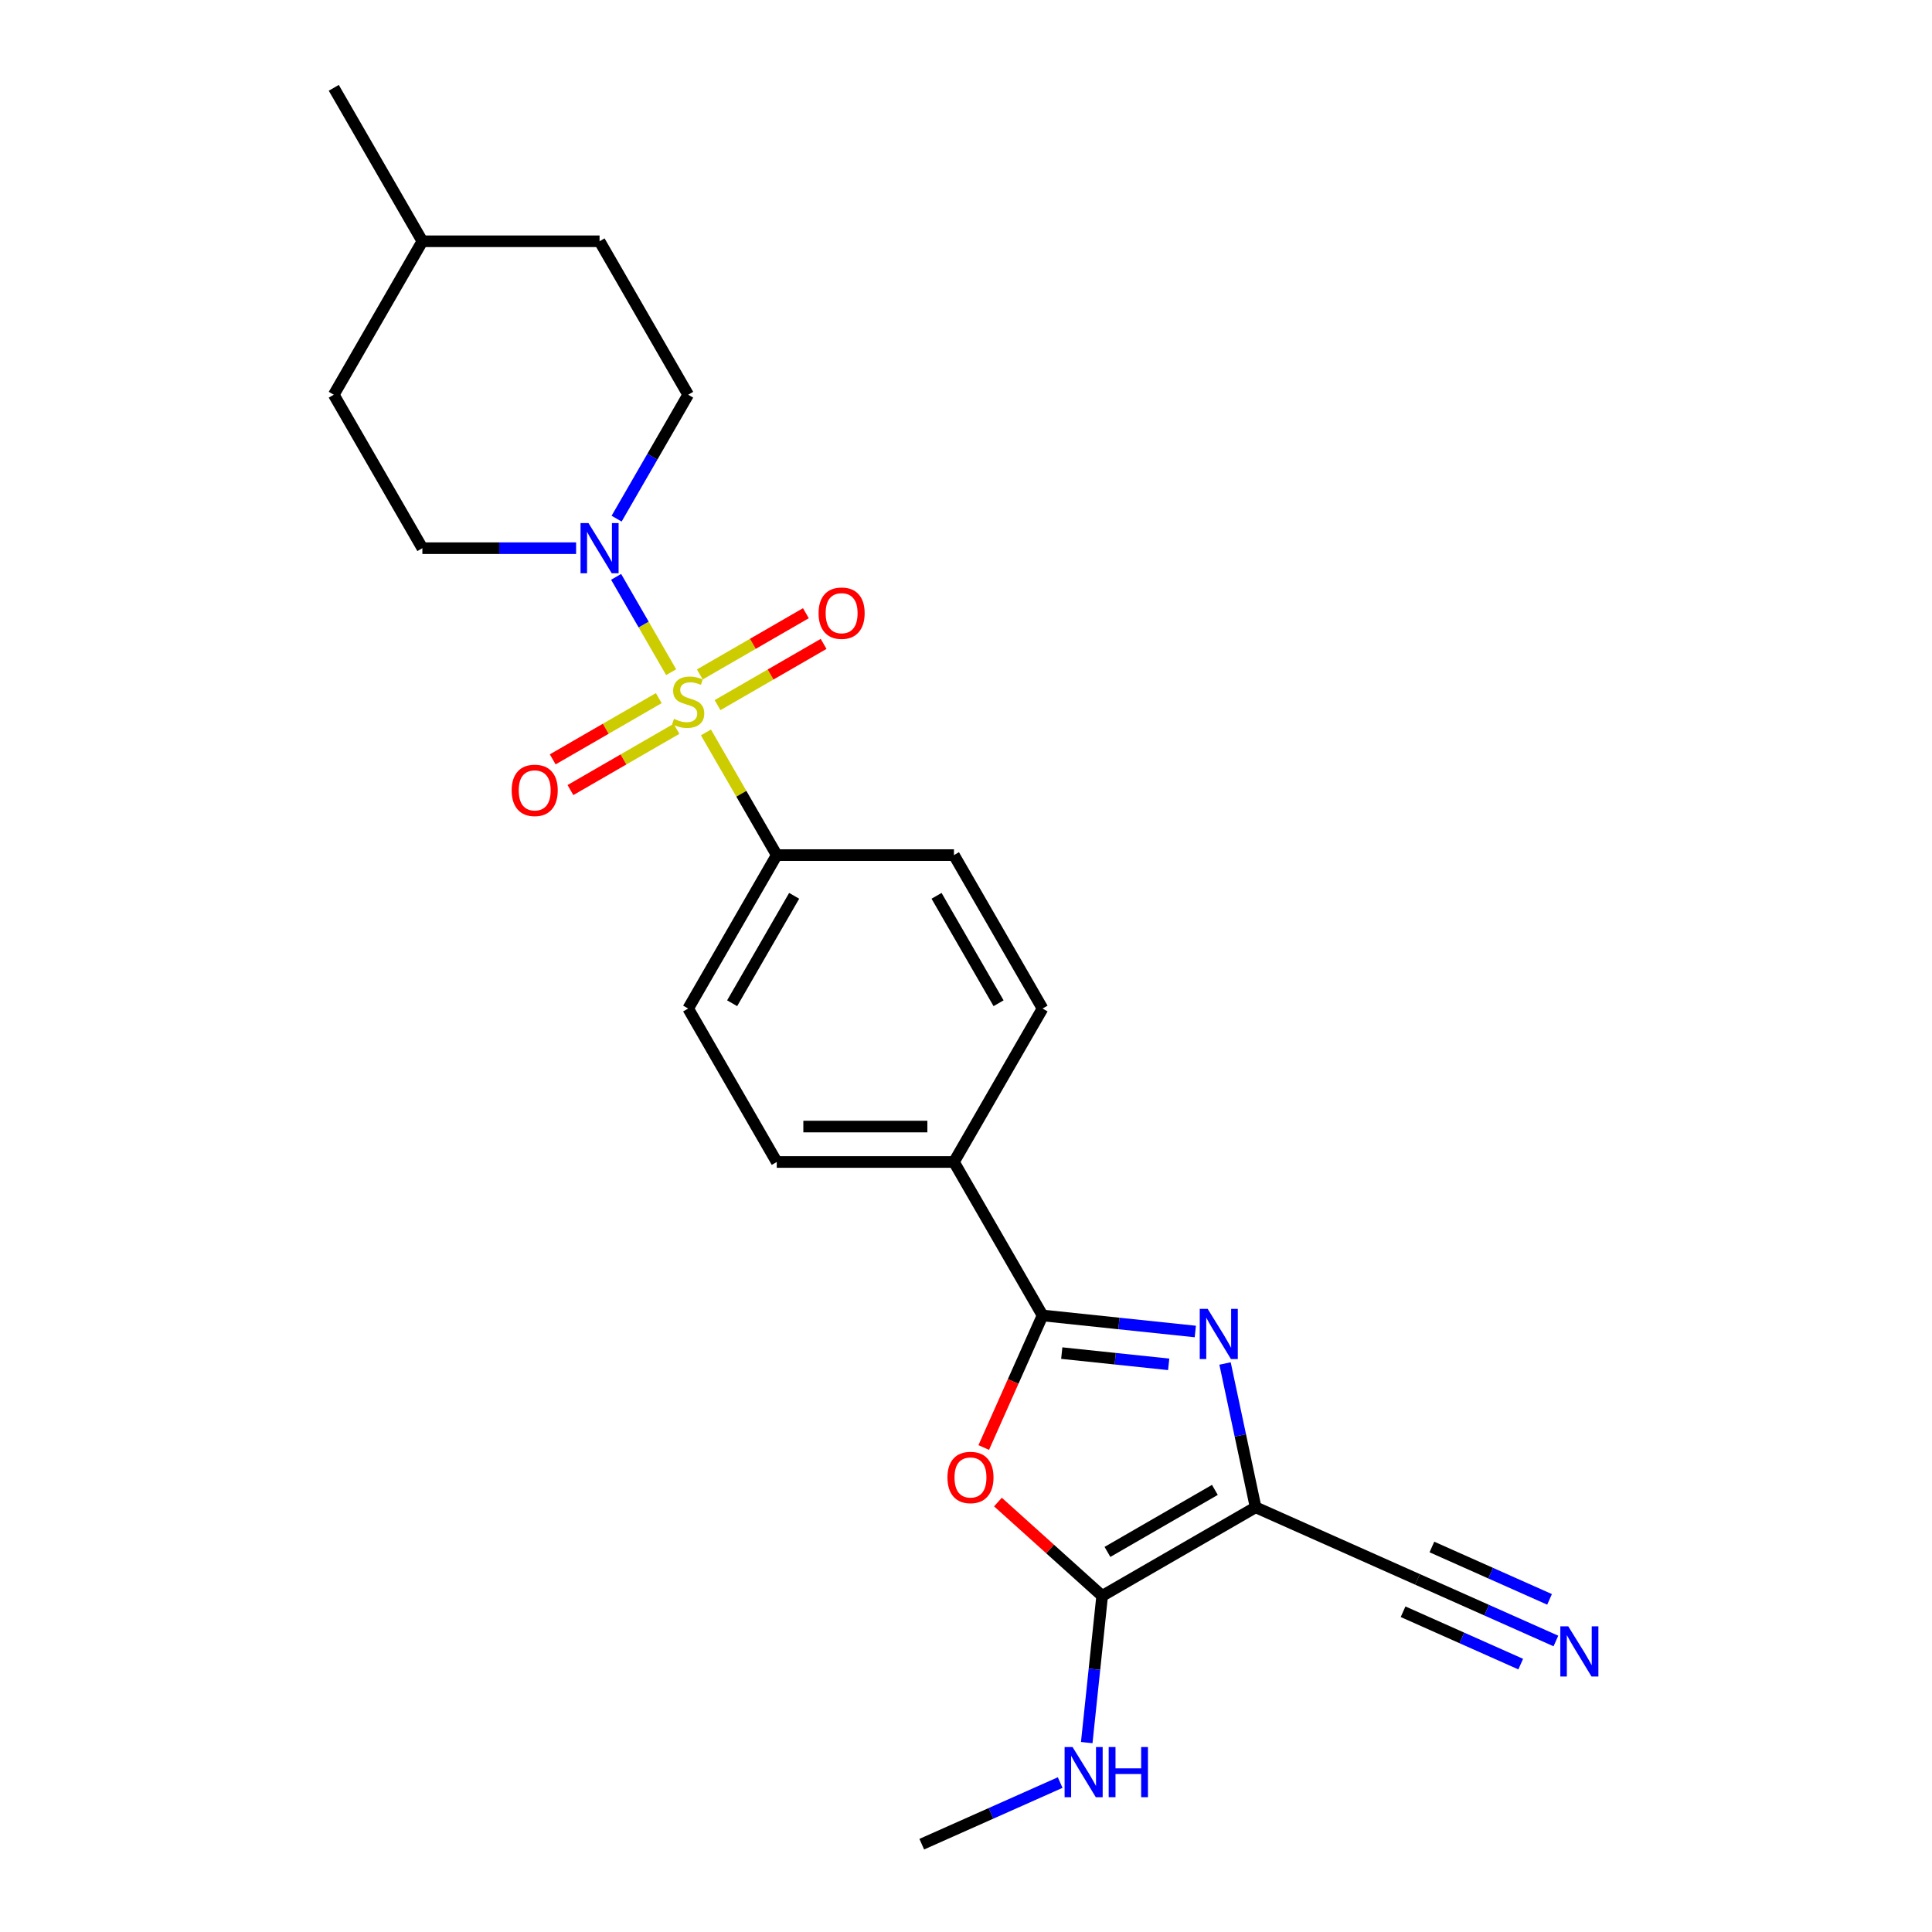 <?xml version='1.0' encoding='iso-8859-1'?>
<svg version='1.1' baseProfile='full'
              xmlns='http://www.w3.org/2000/svg'
                      xmlns:rdkit='http://www.rdkit.org/xml'
                      xmlns:xlink='http://www.w3.org/1999/xlink'
                  xml:space='preserve'
width='1000px' height='1000px' viewBox='0 0 1000 1000'>
<!-- END OF HEADER -->
<rect style='opacity:1.0;fill:#FFFFFF;stroke:none' width='1000' height='1000' x='0' y='0'> </rect>
<path class='bond-5' d='M 347.391,347.921 L 333.147,323.249' style='fill:none;fill-rule:evenodd;stroke:#CCCC00;stroke-width:6px;stroke-linecap:butt;stroke-linejoin:miter;stroke-opacity:1' />
<path class='bond-5' d='M 333.147,323.249 L 318.902,298.577' style='fill:none;fill-rule:evenodd;stroke:#0000FF;stroke-width:6px;stroke-linecap:butt;stroke-linejoin:miter;stroke-opacity:1' />
<path class='bond-7' d='M 365.395,379.104 L 383.722,410.848' style='fill:none;fill-rule:evenodd;stroke:#CCCC00;stroke-width:6px;stroke-linecap:butt;stroke-linejoin:miter;stroke-opacity:1' />
<path class='bond-7' d='M 383.722,410.848 L 402.049,442.592' style='fill:none;fill-rule:evenodd;stroke:#000000;stroke-width:6px;stroke-linecap:butt;stroke-linejoin:miter;stroke-opacity:1' />
<path class='bond-9' d='M 371.398,364.975 L 398.847,349.128' style='fill:none;fill-rule:evenodd;stroke:#CCCC00;stroke-width:6px;stroke-linecap:butt;stroke-linejoin:miter;stroke-opacity:1' />
<path class='bond-9' d='M 398.847,349.128 L 426.296,333.28' style='fill:none;fill-rule:evenodd;stroke:#FF0000;stroke-width:6px;stroke-linecap:butt;stroke-linejoin:miter;stroke-opacity:1' />
<path class='bond-9' d='M 362.227,349.09 L 389.676,333.242' style='fill:none;fill-rule:evenodd;stroke:#CCCC00;stroke-width:6px;stroke-linecap:butt;stroke-linejoin:miter;stroke-opacity:1' />
<path class='bond-9' d='M 389.676,333.242 L 417.124,317.395' style='fill:none;fill-rule:evenodd;stroke:#FF0000;stroke-width:6px;stroke-linecap:butt;stroke-linejoin:miter;stroke-opacity:1' />
<path class='bond-10' d='M 340.986,361.353 L 313.537,377.201' style='fill:none;fill-rule:evenodd;stroke:#CCCC00;stroke-width:6px;stroke-linecap:butt;stroke-linejoin:miter;stroke-opacity:1' />
<path class='bond-10' d='M 313.537,377.201 L 286.088,393.049' style='fill:none;fill-rule:evenodd;stroke:#FF0000;stroke-width:6px;stroke-linecap:butt;stroke-linejoin:miter;stroke-opacity:1' />
<path class='bond-10' d='M 350.157,377.239 L 322.708,393.086' style='fill:none;fill-rule:evenodd;stroke:#CCCC00;stroke-width:6px;stroke-linecap:butt;stroke-linejoin:miter;stroke-opacity:1' />
<path class='bond-10' d='M 322.708,393.086 L 295.259,408.934' style='fill:none;fill-rule:evenodd;stroke:#FF0000;stroke-width:6px;stroke-linecap:butt;stroke-linejoin:miter;stroke-opacity:1' />
<path class='bond-0' d='M 649.903,780.172 L 641.992,742.956' style='fill:none;fill-rule:evenodd;stroke:#000000;stroke-width:6px;stroke-linecap:butt;stroke-linejoin:miter;stroke-opacity:1' />
<path class='bond-0' d='M 641.992,742.956 L 634.082,705.741' style='fill:none;fill-rule:evenodd;stroke:#0000FF;stroke-width:6px;stroke-linecap:butt;stroke-linejoin:miter;stroke-opacity:1' />
<path class='bond-6' d='M 649.903,780.172 L 733.689,817.476' style='fill:none;fill-rule:evenodd;stroke:#000000;stroke-width:6px;stroke-linecap:butt;stroke-linejoin:miter;stroke-opacity:1' />
<path class='bond-26' d='M 649.903,780.172 L 570.475,826.029' style='fill:none;fill-rule:evenodd;stroke:#000000;stroke-width:6px;stroke-linecap:butt;stroke-linejoin:miter;stroke-opacity:1' />
<path class='bond-26' d='M 628.817,771.165 L 573.218,803.265' style='fill:none;fill-rule:evenodd;stroke:#000000;stroke-width:6px;stroke-linecap:butt;stroke-linejoin:miter;stroke-opacity:1' />
<path class='bond-1' d='M 618.691,689.185 L 579.156,685.029' style='fill:none;fill-rule:evenodd;stroke:#0000FF;stroke-width:6px;stroke-linecap:butt;stroke-linejoin:miter;stroke-opacity:1' />
<path class='bond-1' d='M 579.156,685.029 L 539.622,680.874' style='fill:none;fill-rule:evenodd;stroke:#000000;stroke-width:6px;stroke-linecap:butt;stroke-linejoin:miter;stroke-opacity:1' />
<path class='bond-1' d='M 604.913,706.181 L 577.239,703.272' style='fill:none;fill-rule:evenodd;stroke:#0000FF;stroke-width:6px;stroke-linecap:butt;stroke-linejoin:miter;stroke-opacity:1' />
<path class='bond-1' d='M 577.239,703.272 L 549.565,700.363' style='fill:none;fill-rule:evenodd;stroke:#000000;stroke-width:6px;stroke-linecap:butt;stroke-linejoin:miter;stroke-opacity:1' />
<path class='bond-2' d='M 539.622,680.874 L 493.764,601.447' style='fill:none;fill-rule:evenodd;stroke:#000000;stroke-width:6px;stroke-linecap:butt;stroke-linejoin:miter;stroke-opacity:1' />
<path class='bond-4' d='M 539.622,680.874 L 524.404,715.054' style='fill:none;fill-rule:evenodd;stroke:#000000;stroke-width:6px;stroke-linecap:butt;stroke-linejoin:miter;stroke-opacity:1' />
<path class='bond-4' d='M 524.404,715.054 L 509.186,749.233' style='fill:none;fill-rule:evenodd;stroke:#FF0000;stroke-width:6px;stroke-linecap:butt;stroke-linejoin:miter;stroke-opacity:1' />
<path class='bond-3' d='M 570.475,826.029 L 543.505,801.745' style='fill:none;fill-rule:evenodd;stroke:#000000;stroke-width:6px;stroke-linecap:butt;stroke-linejoin:miter;stroke-opacity:1' />
<path class='bond-3' d='M 543.505,801.745 L 516.534,777.46' style='fill:none;fill-rule:evenodd;stroke:#FF0000;stroke-width:6px;stroke-linecap:butt;stroke-linejoin:miter;stroke-opacity:1' />
<path class='bond-14' d='M 570.475,826.029 L 566.485,863.996' style='fill:none;fill-rule:evenodd;stroke:#000000;stroke-width:6px;stroke-linecap:butt;stroke-linejoin:miter;stroke-opacity:1' />
<path class='bond-14' d='M 566.485,863.996 L 562.495,901.962' style='fill:none;fill-rule:evenodd;stroke:#0000FF;stroke-width:6px;stroke-linecap:butt;stroke-linejoin:miter;stroke-opacity:1' />
<path class='bond-12' d='M 319.156,268.457 L 337.674,236.383' style='fill:none;fill-rule:evenodd;stroke:#0000FF;stroke-width:6px;stroke-linecap:butt;stroke-linejoin:miter;stroke-opacity:1' />
<path class='bond-12' d='M 337.674,236.383 L 356.192,204.309' style='fill:none;fill-rule:evenodd;stroke:#000000;stroke-width:6px;stroke-linecap:butt;stroke-linejoin:miter;stroke-opacity:1' />
<path class='bond-13' d='M 298.191,283.737 L 258.405,283.737' style='fill:none;fill-rule:evenodd;stroke:#0000FF;stroke-width:6px;stroke-linecap:butt;stroke-linejoin:miter;stroke-opacity:1' />
<path class='bond-13' d='M 258.405,283.737 L 218.62,283.737' style='fill:none;fill-rule:evenodd;stroke:#000000;stroke-width:6px;stroke-linecap:butt;stroke-linejoin:miter;stroke-opacity:1' />
<path class='bond-8' d='M 733.689,817.476 L 769.51,833.424' style='fill:none;fill-rule:evenodd;stroke:#000000;stroke-width:6px;stroke-linecap:butt;stroke-linejoin:miter;stroke-opacity:1' />
<path class='bond-8' d='M 769.51,833.424 L 805.331,849.373' style='fill:none;fill-rule:evenodd;stroke:#0000FF;stroke-width:6px;stroke-linecap:butt;stroke-linejoin:miter;stroke-opacity:1' />
<path class='bond-8' d='M 726.228,834.233 L 756.676,847.789' style='fill:none;fill-rule:evenodd;stroke:#000000;stroke-width:6px;stroke-linecap:butt;stroke-linejoin:miter;stroke-opacity:1' />
<path class='bond-8' d='M 756.676,847.789 L 787.124,861.345' style='fill:none;fill-rule:evenodd;stroke:#0000FF;stroke-width:6px;stroke-linecap:butt;stroke-linejoin:miter;stroke-opacity:1' />
<path class='bond-8' d='M 741.149,800.718 L 771.597,814.275' style='fill:none;fill-rule:evenodd;stroke:#000000;stroke-width:6px;stroke-linecap:butt;stroke-linejoin:miter;stroke-opacity:1' />
<path class='bond-8' d='M 771.597,814.275 L 802.046,827.831' style='fill:none;fill-rule:evenodd;stroke:#0000FF;stroke-width:6px;stroke-linecap:butt;stroke-linejoin:miter;stroke-opacity:1' />
<path class='bond-15' d='M 402.049,442.592 L 356.192,522.019' style='fill:none;fill-rule:evenodd;stroke:#000000;stroke-width:6px;stroke-linecap:butt;stroke-linejoin:miter;stroke-opacity:1' />
<path class='bond-15' d='M 411.056,463.677 L 378.956,519.277' style='fill:none;fill-rule:evenodd;stroke:#000000;stroke-width:6px;stroke-linecap:butt;stroke-linejoin:miter;stroke-opacity:1' />
<path class='bond-16' d='M 402.049,442.592 L 493.764,442.592' style='fill:none;fill-rule:evenodd;stroke:#000000;stroke-width:6px;stroke-linecap:butt;stroke-linejoin:miter;stroke-opacity:1' />
<path class='bond-11' d='M 493.764,601.447 L 539.622,522.019' style='fill:none;fill-rule:evenodd;stroke:#000000;stroke-width:6px;stroke-linecap:butt;stroke-linejoin:miter;stroke-opacity:1' />
<path class='bond-24' d='M 493.764,601.447 L 402.049,601.447' style='fill:none;fill-rule:evenodd;stroke:#000000;stroke-width:6px;stroke-linecap:butt;stroke-linejoin:miter;stroke-opacity:1' />
<path class='bond-24' d='M 480.007,583.104 L 415.807,583.104' style='fill:none;fill-rule:evenodd;stroke:#000000;stroke-width:6px;stroke-linecap:butt;stroke-linejoin:miter;stroke-opacity:1' />
<path class='bond-19' d='M 356.192,204.309 L 310.334,124.882' style='fill:none;fill-rule:evenodd;stroke:#000000;stroke-width:6px;stroke-linecap:butt;stroke-linejoin:miter;stroke-opacity:1' />
<path class='bond-20' d='M 218.62,283.737 L 172.762,204.309' style='fill:none;fill-rule:evenodd;stroke:#000000;stroke-width:6px;stroke-linecap:butt;stroke-linejoin:miter;stroke-opacity:1' />
<path class='bond-22' d='M 548.745,922.648 L 512.924,938.597' style='fill:none;fill-rule:evenodd;stroke:#0000FF;stroke-width:6px;stroke-linecap:butt;stroke-linejoin:miter;stroke-opacity:1' />
<path class='bond-22' d='M 512.924,938.597 L 477.103,954.545' style='fill:none;fill-rule:evenodd;stroke:#000000;stroke-width:6px;stroke-linecap:butt;stroke-linejoin:miter;stroke-opacity:1' />
<path class='bond-18' d='M 356.192,522.019 L 402.049,601.447' style='fill:none;fill-rule:evenodd;stroke:#000000;stroke-width:6px;stroke-linecap:butt;stroke-linejoin:miter;stroke-opacity:1' />
<path class='bond-17' d='M 493.764,442.592 L 539.622,522.019' style='fill:none;fill-rule:evenodd;stroke:#000000;stroke-width:6px;stroke-linecap:butt;stroke-linejoin:miter;stroke-opacity:1' />
<path class='bond-17' d='M 484.757,463.677 L 516.858,519.277' style='fill:none;fill-rule:evenodd;stroke:#000000;stroke-width:6px;stroke-linecap:butt;stroke-linejoin:miter;stroke-opacity:1' />
<path class='bond-25' d='M 310.334,124.882 L 218.62,124.882' style='fill:none;fill-rule:evenodd;stroke:#000000;stroke-width:6px;stroke-linecap:butt;stroke-linejoin:miter;stroke-opacity:1' />
<path class='bond-21' d='M 172.762,204.309 L 218.62,124.882' style='fill:none;fill-rule:evenodd;stroke:#000000;stroke-width:6px;stroke-linecap:butt;stroke-linejoin:miter;stroke-opacity:1' />
<path class='bond-23' d='M 218.62,124.882 L 172.762,45.455' style='fill:none;fill-rule:evenodd;stroke:#000000;stroke-width:6px;stroke-linecap:butt;stroke-linejoin:miter;stroke-opacity:1' />
<path  class='atom-0' d='M 348.855 372.079
Q 349.148 372.189, 350.359 372.703
Q 351.569 373.216, 352.89 373.546
Q 354.248 373.84, 355.568 373.84
Q 358.026 373.84, 359.457 372.666
Q 360.888 371.455, 360.888 369.364
Q 360.888 367.934, 360.154 367.053
Q 359.457 366.173, 358.356 365.696
Q 357.256 365.219, 355.421 364.668
Q 353.11 363.971, 351.716 363.311
Q 350.359 362.651, 349.368 361.257
Q 348.414 359.863, 348.414 357.515
Q 348.414 354.25, 350.616 352.232
Q 352.853 350.214, 357.256 350.214
Q 360.264 350.214, 363.676 351.645
L 362.832 354.47
Q 359.714 353.186, 357.366 353.186
Q 354.835 353.186, 353.44 354.25
Q 352.046 355.277, 352.083 357.074
Q 352.083 358.469, 352.78 359.312
Q 353.514 360.156, 354.541 360.633
Q 355.605 361.11, 357.366 361.66
Q 359.714 362.394, 361.108 363.128
Q 362.502 363.861, 363.492 365.365
Q 364.52 366.833, 364.52 369.364
Q 364.52 372.959, 362.098 374.904
Q 359.714 376.812, 355.715 376.812
Q 353.404 376.812, 351.643 376.298
Q 349.919 375.821, 347.864 374.977
L 348.855 372.079
' fill='#CCCC00'/>
<path  class='atom-2' d='M 625.093 677.474
L 633.604 691.231
Q 634.448 692.589, 635.805 695.047
Q 637.163 697.505, 637.236 697.651
L 637.236 677.474
L 640.684 677.474
L 640.684 703.448
L 637.126 703.448
L 627.991 688.407
Q 626.927 686.646, 625.79 684.628
Q 624.689 682.61, 624.359 681.986
L 624.359 703.448
L 620.984 703.448
L 620.984 677.474
L 625.093 677.474
' fill='#0000FF'/>
<path  class='atom-5' d='M 490.395 764.733
Q 490.395 758.497, 493.477 755.011
Q 496.558 751.526, 502.318 751.526
Q 508.078 751.526, 511.159 755.011
Q 514.241 758.497, 514.241 764.733
Q 514.241 771.043, 511.123 774.638
Q 508.004 778.197, 502.318 778.197
Q 496.595 778.197, 493.477 774.638
Q 490.395 771.08, 490.395 764.733
M 502.318 775.262
Q 506.28 775.262, 508.408 772.621
Q 510.572 769.943, 510.572 764.733
Q 510.572 759.634, 508.408 757.066
Q 506.28 754.461, 502.318 754.461
Q 498.356 754.461, 496.191 757.029
Q 494.064 759.597, 494.064 764.733
Q 494.064 769.979, 496.191 772.621
Q 498.356 775.262, 502.318 775.262
' fill='#FF0000'/>
<path  class='atom-6' d='M 304.593 270.75
L 313.104 284.507
Q 313.948 285.865, 315.305 288.323
Q 316.663 290.781, 316.736 290.927
L 316.736 270.75
L 320.185 270.75
L 320.185 296.724
L 316.626 296.724
L 307.491 281.682
Q 306.427 279.922, 305.29 277.904
Q 304.19 275.886, 303.859 275.262
L 303.859 296.724
L 300.484 296.724
L 300.484 270.75
L 304.593 270.75
' fill='#0000FF'/>
<path  class='atom-9' d='M 811.733 841.792
L 820.244 855.55
Q 821.088 856.907, 822.445 859.365
Q 823.803 861.823, 823.876 861.97
L 823.876 841.792
L 827.324 841.792
L 827.324 867.766
L 823.766 867.766
L 814.631 852.725
Q 813.567 850.964, 812.43 848.946
Q 811.329 846.929, 810.999 846.305
L 810.999 867.766
L 807.624 867.766
L 807.624 841.792
L 811.733 841.792
' fill='#0000FF'/>
<path  class='atom-10' d='M 423.696 317.38
Q 423.696 311.144, 426.778 307.658
Q 429.86 304.173, 435.619 304.173
Q 441.379 304.173, 444.461 307.658
Q 447.542 311.144, 447.542 317.38
Q 447.542 323.69, 444.424 327.285
Q 441.306 330.844, 435.619 330.844
Q 429.896 330.844, 426.778 327.285
Q 423.696 323.727, 423.696 317.38
M 435.619 327.909
Q 439.581 327.909, 441.709 325.268
Q 443.874 322.59, 443.874 317.38
Q 443.874 312.281, 441.709 309.713
Q 439.581 307.108, 435.619 307.108
Q 431.657 307.108, 429.493 309.676
Q 427.365 312.244, 427.365 317.38
Q 427.365 322.626, 429.493 325.268
Q 431.657 327.909, 435.619 327.909
' fill='#FF0000'/>
<path  class='atom-11' d='M 264.841 409.095
Q 264.841 402.859, 267.923 399.373
Q 271.005 395.888, 276.764 395.888
Q 282.524 395.888, 285.606 399.373
Q 288.687 402.859, 288.687 409.095
Q 288.687 415.405, 285.569 419
Q 282.451 422.559, 276.764 422.559
Q 271.041 422.559, 267.923 419
Q 264.841 415.442, 264.841 409.095
M 276.764 419.624
Q 280.727 419.624, 282.854 416.983
Q 285.019 414.305, 285.019 409.095
Q 285.019 403.996, 282.854 401.428
Q 280.727 398.823, 276.764 398.823
Q 272.802 398.823, 270.638 401.391
Q 268.51 403.959, 268.51 409.095
Q 268.51 414.341, 270.638 416.983
Q 272.802 419.624, 276.764 419.624
' fill='#FF0000'/>
<path  class='atom-15' d='M 555.147 904.255
L 563.658 918.012
Q 564.502 919.369, 565.86 921.827
Q 567.217 924.285, 567.29 924.432
L 567.29 904.255
L 570.739 904.255
L 570.739 930.228
L 567.18 930.228
L 558.045 915.187
Q 556.981 913.426, 555.844 911.409
Q 554.744 909.391, 554.413 908.767
L 554.413 930.228
L 551.038 930.228
L 551.038 904.255
L 555.147 904.255
' fill='#0000FF'/>
<path  class='atom-15' d='M 573.857 904.255
L 577.379 904.255
L 577.379 915.297
L 590.659 915.297
L 590.659 904.255
L 594.181 904.255
L 594.181 930.228
L 590.659 930.228
L 590.659 918.232
L 577.379 918.232
L 577.379 930.228
L 573.857 930.228
L 573.857 904.255
' fill='#0000FF'/>
</svg>
